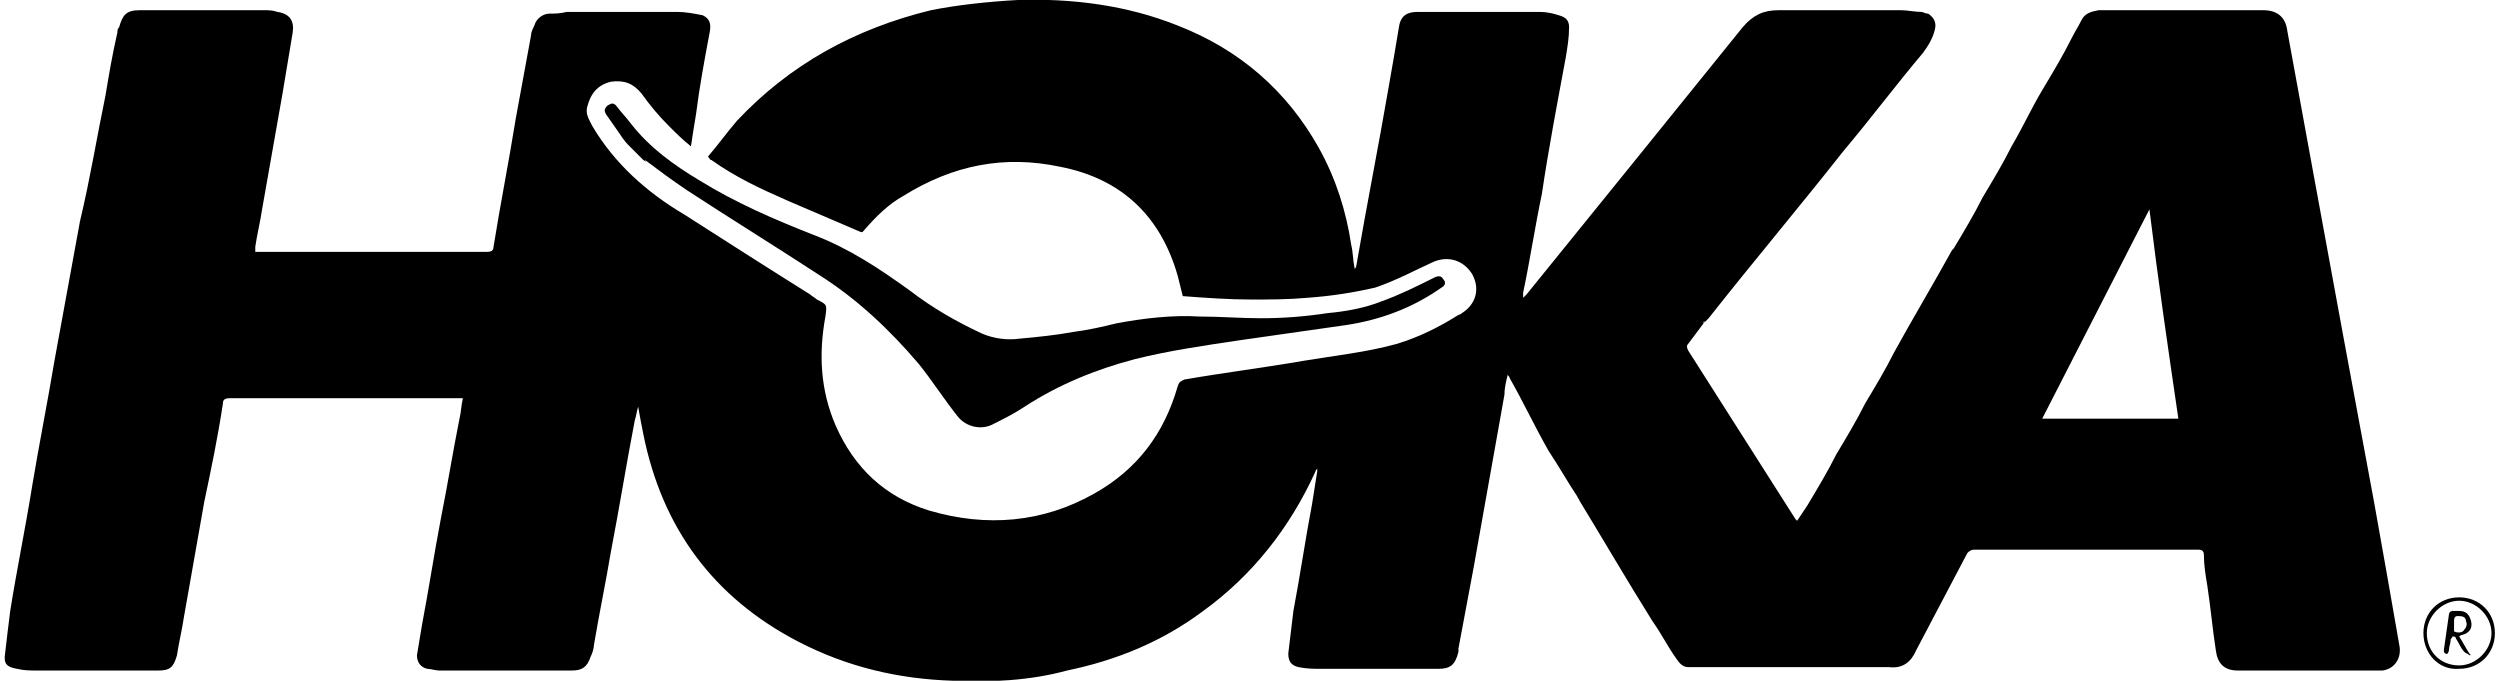 <?xml version="1.0" encoding="utf-8"?>
<!-- Generator: Adobe Illustrator 24.1.2, SVG Export Plug-In . SVG Version: 6.00 Build 0)  -->
<svg version="1.1" id="Capa_1" xmlns="http://www.w3.org/2000/svg" xmlns:xlink="http://www.w3.org/1999/xlink" x="0px" y="0px"
	 viewBox="0 0 146.9 40" style="enable-background:new 0 0 146.9 40;" xml:space="preserve">
<g>
	<path d="M120,5.3c0.6-1,1.2-2,1.7-3c0,0,0,0,0,0s0,0,0,0c0.2-0.4,0.4-0.7,0.6-1.1c0.2-0.4,0.5-0.5,1-0.6c0.9,0,1.8,0,2.8,0
		c2.3,0,4.6,0,6.9,0c0.8,0,1.3,0.4,1.4,1.2c0.5,2.7,1,5.5,1.5,8.2c0.6,3.3,1.2,6.5,1.8,9.8c0.6,3.2,1.2,6.5,1.8,9.7
		c0.5,2.8,1,5.6,1.5,8.5c0.1,0.7-0.3,1.3-1,1.4c-0.2,0-0.3,0-0.5,0c-2.7,0-5.3,0-8,0c-0.8,0-1.2-0.4-1.3-1.2
		c-0.2-1.3-0.3-2.5-0.5-3.8c-0.1-0.6-0.2-1.2-0.2-1.8c0-0.2-0.1-0.3-0.3-0.3c-4.4,0-8.8,0-13.2,0c-0.2,0-0.3,0.1-0.4,0.2
		c-1,1.9-2,3.8-3,5.7c-0.3,0.7-0.8,1.1-1.6,1c-0.1,0-0.3,0-0.4,0c-3.6,0-7.1,0-10.7,0c-0.2,0-0.5,0-0.7,0c-0.3,0-0.5-0.2-0.7-0.5
		c-0.5-0.7-0.9-1.5-1.4-2.2c-1.5-2.4-2.9-4.8-4.3-7.1c0-0.1-0.1-0.1-0.1-0.2c0,0,0,0,0,0l0,0c-0.6-0.9-1.1-1.8-1.7-2.7
		c-0.8-1.4-1.5-2.9-2.3-4.3c0-0.1-0.1-0.1-0.1-0.2c-0.1,0.4-0.2,0.8-0.2,1.2c-0.6,3.4-1.2,6.7-1.8,10.1c-0.3,1.6-0.6,3.2-0.9,4.8
		c0,0.1,0,0.1,0,0.2c-0.2,0.8-0.5,1-1.2,1c-2.3,0-4.6,0-6.9,0c-0.4,0-0.8,0-1.3-0.1c-0.4-0.1-0.6-0.3-0.6-0.8
		c0.1-0.8,0.2-1.7,0.3-2.5c0.4-2.1,0.7-4.2,1.1-6.3c0.1-0.6,0.2-1.3,0.3-1.9c0,0,0-0.1,0-0.2c0,0.1-0.1,0.1-0.1,0.2
		c-1.5,3.3-3.7,6.1-6.6,8.2c-2.4,1.8-5.1,2.9-8,3.5C60.5,40,58.2,40.1,56,40c-3.2-0.1-6.2-0.8-9.1-2.3c-5-2.6-8-6.7-9.1-12.2
		c-0.1-0.5-0.2-1-0.3-1.6c-0.1,0.3-0.1,0.5-0.2,0.8c-0.5,2.6-0.9,5.1-1.4,7.7c-0.3,1.8-0.7,3.7-1,5.5c0,0.2-0.1,0.5-0.2,0.7
		c-0.2,0.6-0.5,0.8-1.1,0.8c-1.5,0-3,0-4.5,0c-1.1,0-2.2,0-3.3,0c-0.2,0-0.5-0.1-0.7-0.1c-0.4-0.1-0.6-0.4-0.6-0.8
		c0.1-0.6,0.2-1.2,0.3-1.8c0.4-2.1,0.7-4.1,1.1-6.2c0.4-2,0.7-3.9,1.1-5.9c0.1-0.4,0.1-0.8,0.2-1.2c-0.1,0-0.2,0-0.3,0
		c-4.5,0-8.9,0-13.4,0c-0.3,0-0.4,0.1-0.4,0.3c-0.3,2-0.7,3.9-1.1,5.8c-0.4,2.3-0.8,4.5-1.2,6.8c-0.1,0.7-0.3,1.5-0.4,2.2
		c-0.2,0.7-0.4,0.9-1.1,0.9c-2.4,0-4.7,0-7.1,0c-0.4,0-0.8,0-1.2-0.1c-0.6-0.1-0.8-0.3-0.7-0.9c0.1-0.9,0.2-1.7,0.3-2.5
		c0.4-2.5,0.9-4.9,1.3-7.4c0.4-2.4,0.9-4.9,1.3-7.3c0.5-2.7,1-5.5,1.5-8.2C5.3,10.5,5.7,8,6.2,5.6c0.2-1.2,0.4-2.4,0.7-3.7
		c0-0.1,0-0.2,0.1-0.3c0.2-0.7,0.4-1,1.2-1c2.4,0,4.9,0,7.3,0c0.3,0,0.5,0,0.8,0.1c0.7,0.1,1,0.5,0.9,1.2c-0.2,1.2-0.4,2.4-0.6,3.6
		c-0.4,2.3-0.8,4.5-1.2,6.8c-0.1,0.7-0.3,1.5-0.4,2.2c0,0.1,0,0.2,0,0.3c0.1,0,0.2,0,0.3,0c4.4,0,8.9,0,13.3,0
		c0.3,0,0.4-0.1,0.4-0.3c0.4-2.5,0.9-5,1.3-7.5c0.3-1.6,0.6-3.3,0.9-4.9c0-0.2,0.1-0.4,0.2-0.6c0.1-0.4,0.5-0.7,0.9-0.7
		c0.3,0,0.6,0,1-0.1c2.2,0,4.3,0,6.5,0c0.5,0,1,0.1,1.5,0.2c0,0,0,0,0,0l0,0c0.4,0.2,0.5,0.5,0.4,1c-0.3,1.6-0.6,3.2-0.8,4.8
		c-0.1,0.6-0.2,1.2-0.3,1.9c-0.5-0.4-0.9-0.8-1.3-1.2c-0.6-0.6-1.1-1.2-1.6-1.9c-0.5-0.6-1-0.8-1.8-0.7c-0.8,0.2-1.2,0.7-1.4,1.5
		c-0.1,0.4,0.1,0.7,0.3,1.1c1.3,2.2,3.2,3.9,5.4,5.2c2.5,1.6,5,3.2,7.4,4.7c0.1,0.1,0.3,0.2,0.4,0.3c0,0,0,0,0,0l0,0
		c0.6,0.3,0.6,0.3,0.5,1c-0.4,2.2-0.3,4.3,0.6,6.4c1.1,2.5,2.9,4.2,5.5,5c3.4,1,6.7,0.7,9.7-1c2.5-1.4,4.1-3.5,4.9-6.3
		c0.1-0.3,0.2-0.3,0.4-0.4c2.3-0.4,4.7-0.7,7-1.1c1.8-0.3,3.7-0.5,5.5-1c1.3-0.4,2.5-1,3.6-1.7c0.1,0,0.2-0.1,0.2-0.1
		c0.8-0.5,1.1-1.4,0.6-2.3c-0.5-0.8-1.4-1.1-2.3-0.7c-1.1,0.5-2.2,1.1-3.4,1.5c-1.3,0.3-2.6,0.5-4,0.6c-1.1,0.1-2.2,0.1-3.3,0.1
		c-1.3,0-2.7-0.1-4-0.2c-0.1-0.4-0.2-0.8-0.3-1.2c-1-3.5-3.3-5.7-6.9-6.4c-3.3-0.7-6.3-0.1-9.2,1.7c-0.9,0.5-1.6,1.2-2.3,2
		c-0.1,0.1-0.1,0.2-0.3,0.1c-1.4-0.6-2.8-1.2-4.2-1.8c-1.6-0.7-3.1-1.4-4.5-2.4c-0.1,0-0.1-0.1-0.2-0.2c0.6-0.7,1.1-1.4,1.7-2.1
		c3.1-3.3,6.9-5.4,11.4-6.5C56.2,0.3,58,0.1,59.8,0c3.2-0.1,6.4,0.3,9.4,1.5c3.6,1.4,6.4,3.8,8.3,7.2c1,1.8,1.6,3.7,1.9,5.7
		c0.1,0.4,0.1,0.9,0.2,1.4c0.1-0.1,0.1-0.2,0.1-0.2c0.6-3.5,1.3-7,1.9-10.5C81.8,4,82,2.8,82.2,1.6c0.1-0.7,0.5-0.9,1.1-0.9
		c2.4,0,4.8,0,7.2,0c0.4,0,0.8,0.1,1.1,0.2c0.4,0.1,0.6,0.3,0.6,0.7c0,0.6-0.1,1.2-0.2,1.8c-0.5,2.7-1,5.3-1.4,8
		c-0.4,1.9-0.7,3.9-1.1,5.8c0,0.1,0,0.2,0,0.3c0.1-0.1,0.1-0.1,0.2-0.2C94,12,98.2,6.8,102.4,1.6c0.6-0.7,1.2-1,2.1-1
		c2.4,0,4.8,0,7.2,0c0.4,0,0.8,0.1,1.2,0.1c0.1,0,0.2,0.1,0.4,0.1c0,0,0,0,0,0l0,0c0.3,0.2,0.5,0.5,0.4,0.9c-0.1,0.5-0.4,1-0.7,1.4
		c-1.6,1.9-3.1,3.9-4.7,5.8c-2.6,3.3-5.3,6.5-7.9,9.8c-0.1,0.1-0.1,0.1-0.2,0.2c0,0,0,0,0,0c0,0,0,0-0.1,0l0,0c0,0,0,0,0,0.1l0,0
		c-0.3,0.4-0.6,0.8-0.9,1.2c-0.1,0.1-0.1,0.2,0,0.4c2.1,3.3,4.2,6.6,6.3,9.9c0,0,0.1,0.1,0.1,0.1c0.2-0.3,0.4-0.6,0.6-0.9
		c0,0,0,0,0,0l0,0c0.6-1,1.2-2,1.7-3c0,0,0,0,0,0l0,0c0.6-1,1.2-2,1.7-3c0,0,0,0,0,0s0,0,0,0c0.6-1,1.2-2,1.7-3c0,0,0,0,0,0s0,0,0,0
		c1.1-2,2.3-4,3.4-6c0,0,0,0,0.1-0.1c0,0,0,0,0,0s0,0,0,0c0.6-1,1.2-2,1.7-3c0,0,0,0,0,0s0,0,0,0c0.6-1,1.2-2,1.7-3c0,0,0,0,0,0
		s0,0,0,0C118.9,7.4,119.4,6.3,120,5.3C120,5.3,120,5.3,120,5.3L120,5.3z M126.3,12.3C126.2,12.3,126.2,12.3,126.3,12.3
		c-2.1,4.1-4.2,8.2-6.3,12.3c2.7,0,5.3,0,8,0C127.4,20.5,126.8,16.4,126.3,12.3z"/>
	<path d="M37.8,9.4c-0.3-0.3-0.6-0.6-0.9-0.9c-0.2-0.2-0.4-0.5-0.6-0.8c0,0,0,0,0,0l0,0c-0.2-0.3-0.5-0.7-0.7-1
		c-0.1-0.2-0.1-0.3,0.1-0.5c0.2-0.1,0.3-0.2,0.5,0c0.3,0.4,0.6,0.7,0.9,1.1c1.1,1.4,2.5,2.4,4,3.3c2.1,1.3,4.4,2.3,6.7,3.2
		c2.1,0.8,3.9,2,5.7,3.3c1.3,1,2.7,1.8,4.2,2.5c0.7,0.3,1.5,0.4,2.2,0.3c1.1-0.1,2.1-0.2,3.2-0.4c0.8-0.1,1.7-0.3,2.5-0.5
		c1.6-0.3,3.3-0.5,4.9-0.4c1.2,0,2.4,0.1,3.6,0.1c1.3,0,2.6-0.1,3.9-0.3c1.1-0.1,2.2-0.3,3.2-0.7c1.1-0.4,2.1-0.9,3.1-1.4
		c0.2-0.1,0.4-0.1,0.5,0.1c0.2,0.2,0.1,0.4-0.1,0.5c-1.7,1.2-3.6,1.9-5.6,2.2c-2.1,0.3-4.2,0.6-6.3,0.9c-2,0.3-4.1,0.6-6.1,1.1
		c-2.3,0.6-4.5,1.5-6.5,2.8c-0.6,0.4-1.2,0.7-1.8,1c-0.7,0.4-1.6,0.2-2.1-0.4c-0.8-1-1.5-2.1-2.3-3.1c-1.7-2-3.6-3.8-5.8-5.2
		c-2.6-1.7-5.2-3.3-7.8-5c-0.9-0.6-1.7-1.2-2.5-1.8C38,9.6,38,9.5,37.8,9.4L37.8,9.4C37.9,9.4,37.9,9.4,37.8,9.4L37.8,9.4
		C37.9,9.4,37.8,9.4,37.8,9.4L37.8,9.4z"/>
	<path d="M142.4,37.2c0-1.2,0.9-2.1,2.1-2.1c1.2,0,2.1,0.9,2.1,2.1c0,1.2-0.9,2.1-2.1,2.1C143.3,39.4,142.4,38.4,142.4,37.2z
		 M144.5,39.1c1,0,1.9-0.9,1.9-1.9c0-1-0.9-1.9-1.9-1.9c-1,0-1.9,0.9-1.9,1.9C142.6,38.3,143.4,39.1,144.5,39.1z"/>
	<path d="M37.9,9.4C37.9,9.4,37.9,9.4,37.9,9.4C37.8,9.4,37.8,9.4,37.9,9.4C37.8,9.4,37.9,9.4,37.9,9.4C37.9,9.4,37.9,9.4,37.9,9.4
		C37.9,9.4,37.9,9.4,37.9,9.4L37.9,9.4z"/>
	<path d="M100.2,18.9C100.2,18.9,100.1,19,100.2,18.9C100.1,19,100.1,19,100.2,18.9C100.1,19,100.1,18.9,100.2,18.9
		C100.1,18.9,100.1,18.9,100.2,18.9C100.2,18.9,100.2,18.9,100.2,18.9L100.2,18.9z"/>
	<path d="M145.1,38.5c-0.1-0.1-0.2-0.1-0.3-0.2c-0.2-0.2-0.3-0.5-0.5-0.8c0-0.1-0.1-0.1-0.2-0.1c0,0.1-0.1,0.1-0.1,0.2
		c0,0.2-0.1,0.4-0.1,0.6c0,0.1-0.1,0.3-0.2,0.2c-0.1,0-0.1-0.2-0.1-0.2c0.1-0.7,0.2-1.4,0.3-2.1c0-0.1,0.1-0.2,0.2-0.2
		c0.1,0,0.3,0,0.4,0c0.4,0,0.6,0.2,0.7,0.6c0.1,0.4-0.1,0.7-0.5,0.8c0,0-0.1,0-0.2,0.1c0.2,0.3,0.4,0.7,0.6,1
		C145.2,38.5,145.2,38.5,145.1,38.5z M144.2,37.1c0.2,0.1,0.5,0.1,0.6-0.1c0.1-0.1,0.2-0.3,0.1-0.5c0-0.3-0.3-0.3-0.5-0.3
		c-0.2,0-0.2,0.2-0.2,0.3C144.2,36.7,144.2,36.9,144.2,37.1z"/>
</g>
</svg>
